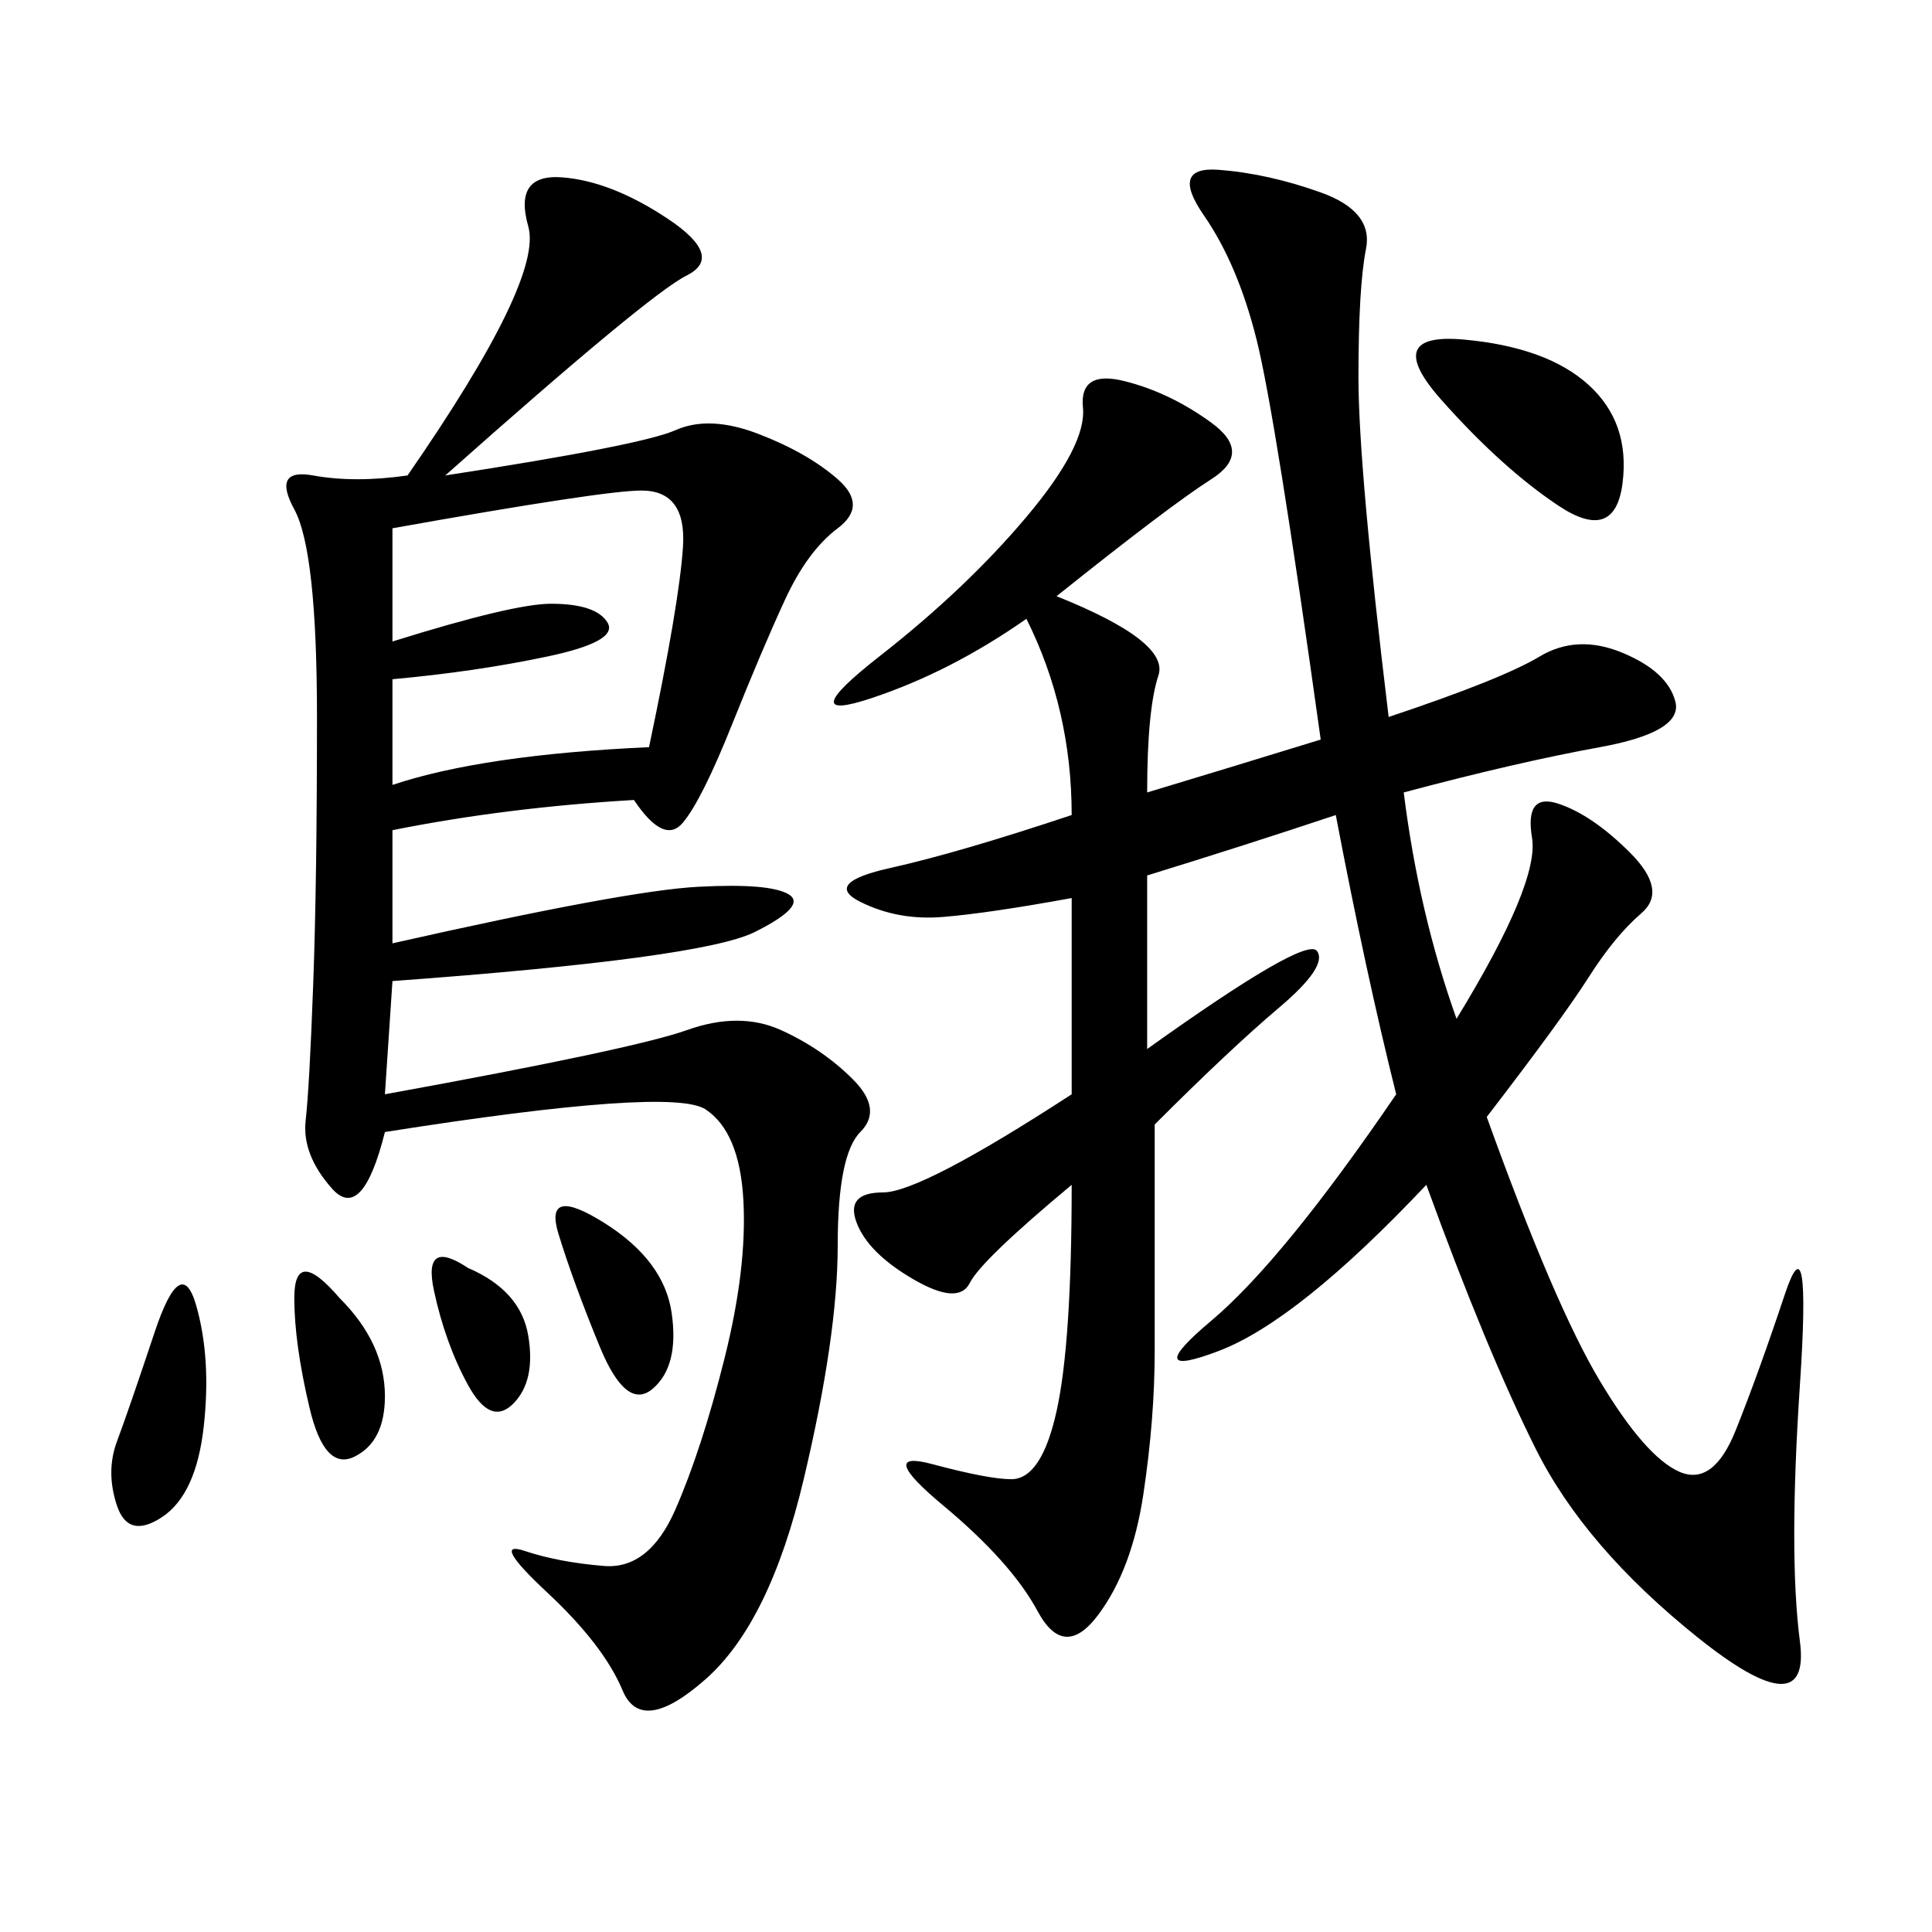 <svg xmlns="http://www.w3.org/2000/svg" xmlns:xlink="http://www.w3.org/1999/xlink" width="300" height="300"><path d="M166.41 169.92L166.41 139.45Q153.52 141.80 146.48 142.38Q139.45 142.97 133.59 140.04Q127.73 137.11 138.28 134.77Q148.83 132.42 166.41 126.56L166.41 126.56Q166.41 110.16 159.38 96.09L159.38 96.09Q147.66 104.30 135.35 108.40Q123.05 112.50 136.52 101.95Q150 91.41 159.38 80.27Q168.75 69.14 168.16 63.28Q167.58 57.42 174.61 59.18Q181.64 60.94 188.09 65.63Q194.53 70.31 188.09 74.41Q181.64 78.52 164.06 92.58L164.06 92.58Q181.64 99.61 179.88 104.88Q178.13 110.16 178.13 123.05L178.13 123.05Q189.84 119.53 205.08 114.84L205.08 114.84Q198.05 64.45 195.12 52.73Q192.19 41.02 186.91 33.40Q181.64 25.78 189.26 26.37Q196.88 26.95 205.08 29.88Q213.28 32.81 212.11 38.67Q210.94 44.53 210.94 58.59L210.94 58.59Q210.94 72.66 215.63 111.33L215.63 111.33Q233.20 105.47 239.06 101.95Q244.92 98.44 251.95 101.37Q258.98 104.30 260.16 108.98Q261.33 113.67 248.44 116.02Q235.55 118.36 217.97 123.05L217.97 123.05Q220.31 141.80 226.17 158.20L226.17 158.20Q239.06 137.11 237.89 130.08Q236.72 123.05 241.99 124.80Q247.27 126.56 253.13 132.42Q258.98 138.28 254.88 141.80Q250.78 145.31 246.68 151.76Q242.58 158.20 230.86 173.44L230.86 173.44Q241.41 202.73 248.44 214.45Q255.47 226.17 260.74 228.52Q266.02 230.86 269.53 222.07Q273.05 213.28 277.15 200.98Q281.25 188.67 279.49 215.04Q277.73 241.41 279.49 254.88Q281.25 268.36 263.67 254.30Q246.09 240.23 238.48 225Q230.86 209.77 221.48 183.98L221.48 183.98Q201.56 205.08 189.26 209.77Q176.95 214.45 188.09 205.08Q199.22 195.70 216.80 169.92L216.80 169.92Q212.11 151.17 207.42 126.56L207.42 126.56Q193.36 131.25 178.13 135.94L178.13 135.94L178.13 162.89Q202.73 145.31 204.49 147.66Q206.25 150 198.63 156.45Q191.02 162.89 179.30 174.61L179.30 174.61L179.30 209.77Q179.30 220.31 177.54 232.03Q175.78 243.75 170.51 250.78Q165.23 257.81 161.13 250.20Q157.03 242.58 146.48 233.79Q135.94 225 144.73 227.34Q153.52 229.69 157.03 229.69L157.03 229.69Q161.72 229.69 164.06 219.14Q166.41 208.59 166.41 183.98L166.41 183.98Q152.34 195.70 150.59 199.22Q148.83 202.73 141.80 198.63Q134.77 194.53 133.01 189.84Q131.25 185.16 137.11 185.16L137.11 185.16Q142.97 185.16 166.41 169.92L166.41 169.92ZM69.14 73.83Q99.61 69.14 104.88 66.80Q110.16 64.45 117.77 67.38Q125.39 70.31 130.08 74.41Q134.77 78.52 130.08 82.03Q125.39 85.55 121.88 93.16Q118.36 100.78 113.67 112.50Q108.98 124.22 106.05 127.73Q103.13 131.25 98.44 124.22L98.44 124.22Q78.52 125.39 60.94 128.91L60.94 128.91L60.94 146.48Q97.27 138.28 108.40 137.70Q119.53 137.11 122.46 138.87Q125.39 140.63 117.19 144.73Q108.98 148.83 60.94 152.34L60.94 152.34L59.77 169.92Q98.44 162.89 106.64 159.96Q114.84 157.03 121.29 159.96Q127.73 162.89 132.42 167.58Q137.11 172.27 133.59 175.78Q130.08 179.30 130.08 193.36L130.08 193.36Q130.08 207.42 124.80 229.69Q119.53 251.95 109.57 260.74Q99.61 269.53 96.68 262.50Q93.75 255.47 84.96 247.27Q76.17 239.06 81.45 240.82Q86.72 242.58 93.75 243.16Q100.78 243.75 104.88 234.38Q108.98 225 112.50 210.94Q116.02 196.88 115.43 186.33Q114.84 175.78 109.57 172.27Q104.30 168.75 59.77 175.78L59.77 175.78Q56.25 189.84 51.56 184.57Q46.88 179.30 47.46 174.02Q48.05 168.75 48.63 152.93Q49.22 137.11 49.22 111.33L49.22 111.33Q49.22 85.55 45.70 79.10Q42.19 72.66 48.63 73.83Q55.08 75 63.28 73.83L63.28 73.83Q84.38 43.36 82.03 35.16Q79.69 26.95 87.30 27.54Q94.92 28.13 103.71 33.98Q112.50 39.84 106.64 42.77Q100.78 45.70 69.14 73.83L69.14 73.83ZM60.94 82.03L60.94 99.61Q79.69 93.75 85.55 93.75L85.55 93.75Q92.58 93.75 94.34 96.68Q96.09 99.61 84.96 101.95Q73.83 104.30 60.94 105.47L60.94 105.47L60.94 121.88Q75 117.19 100.78 116.02L100.78 116.02Q105.47 93.75 106.05 84.96Q106.64 76.17 99.61 76.17L99.61 76.17Q93.75 76.17 60.94 82.03L60.94 82.03ZM227.34 52.73Q240.23 53.91 246.68 59.77Q253.13 65.63 251.95 75Q250.78 84.38 241.99 78.52Q233.20 72.66 223.83 62.11Q214.45 51.56 227.34 52.73L227.34 52.73ZM30.47 202.73Q32.81 210.94 31.64 221.48Q30.47 232.03 25.20 235.55Q19.92 239.06 18.16 233.79Q16.41 228.52 18.16 223.83Q19.92 219.14 24.02 206.84Q28.13 194.53 30.47 202.73L30.47 202.73ZM93.75 189.84Q103.13 195.70 104.30 203.91Q105.47 212.11 101.37 215.63Q97.27 219.14 93.16 209.18Q89.06 199.22 86.72 191.60Q84.38 183.98 93.75 189.84L93.75 189.84ZM52.73 201.56Q59.77 208.59 59.77 216.80L59.77 216.80Q59.77 223.83 55.08 226.17Q50.39 228.52 48.05 218.55Q45.70 208.59 45.70 201.56L45.70 201.56Q45.70 193.36 52.73 201.56L52.73 201.56ZM72.66 196.88Q80.86 200.39 82.03 207.42Q83.20 214.45 79.69 217.97Q76.17 221.48 72.66 215.04Q69.14 208.59 67.38 200.39Q65.63 192.19 72.66 196.88L72.66 196.88Z"/></svg>
